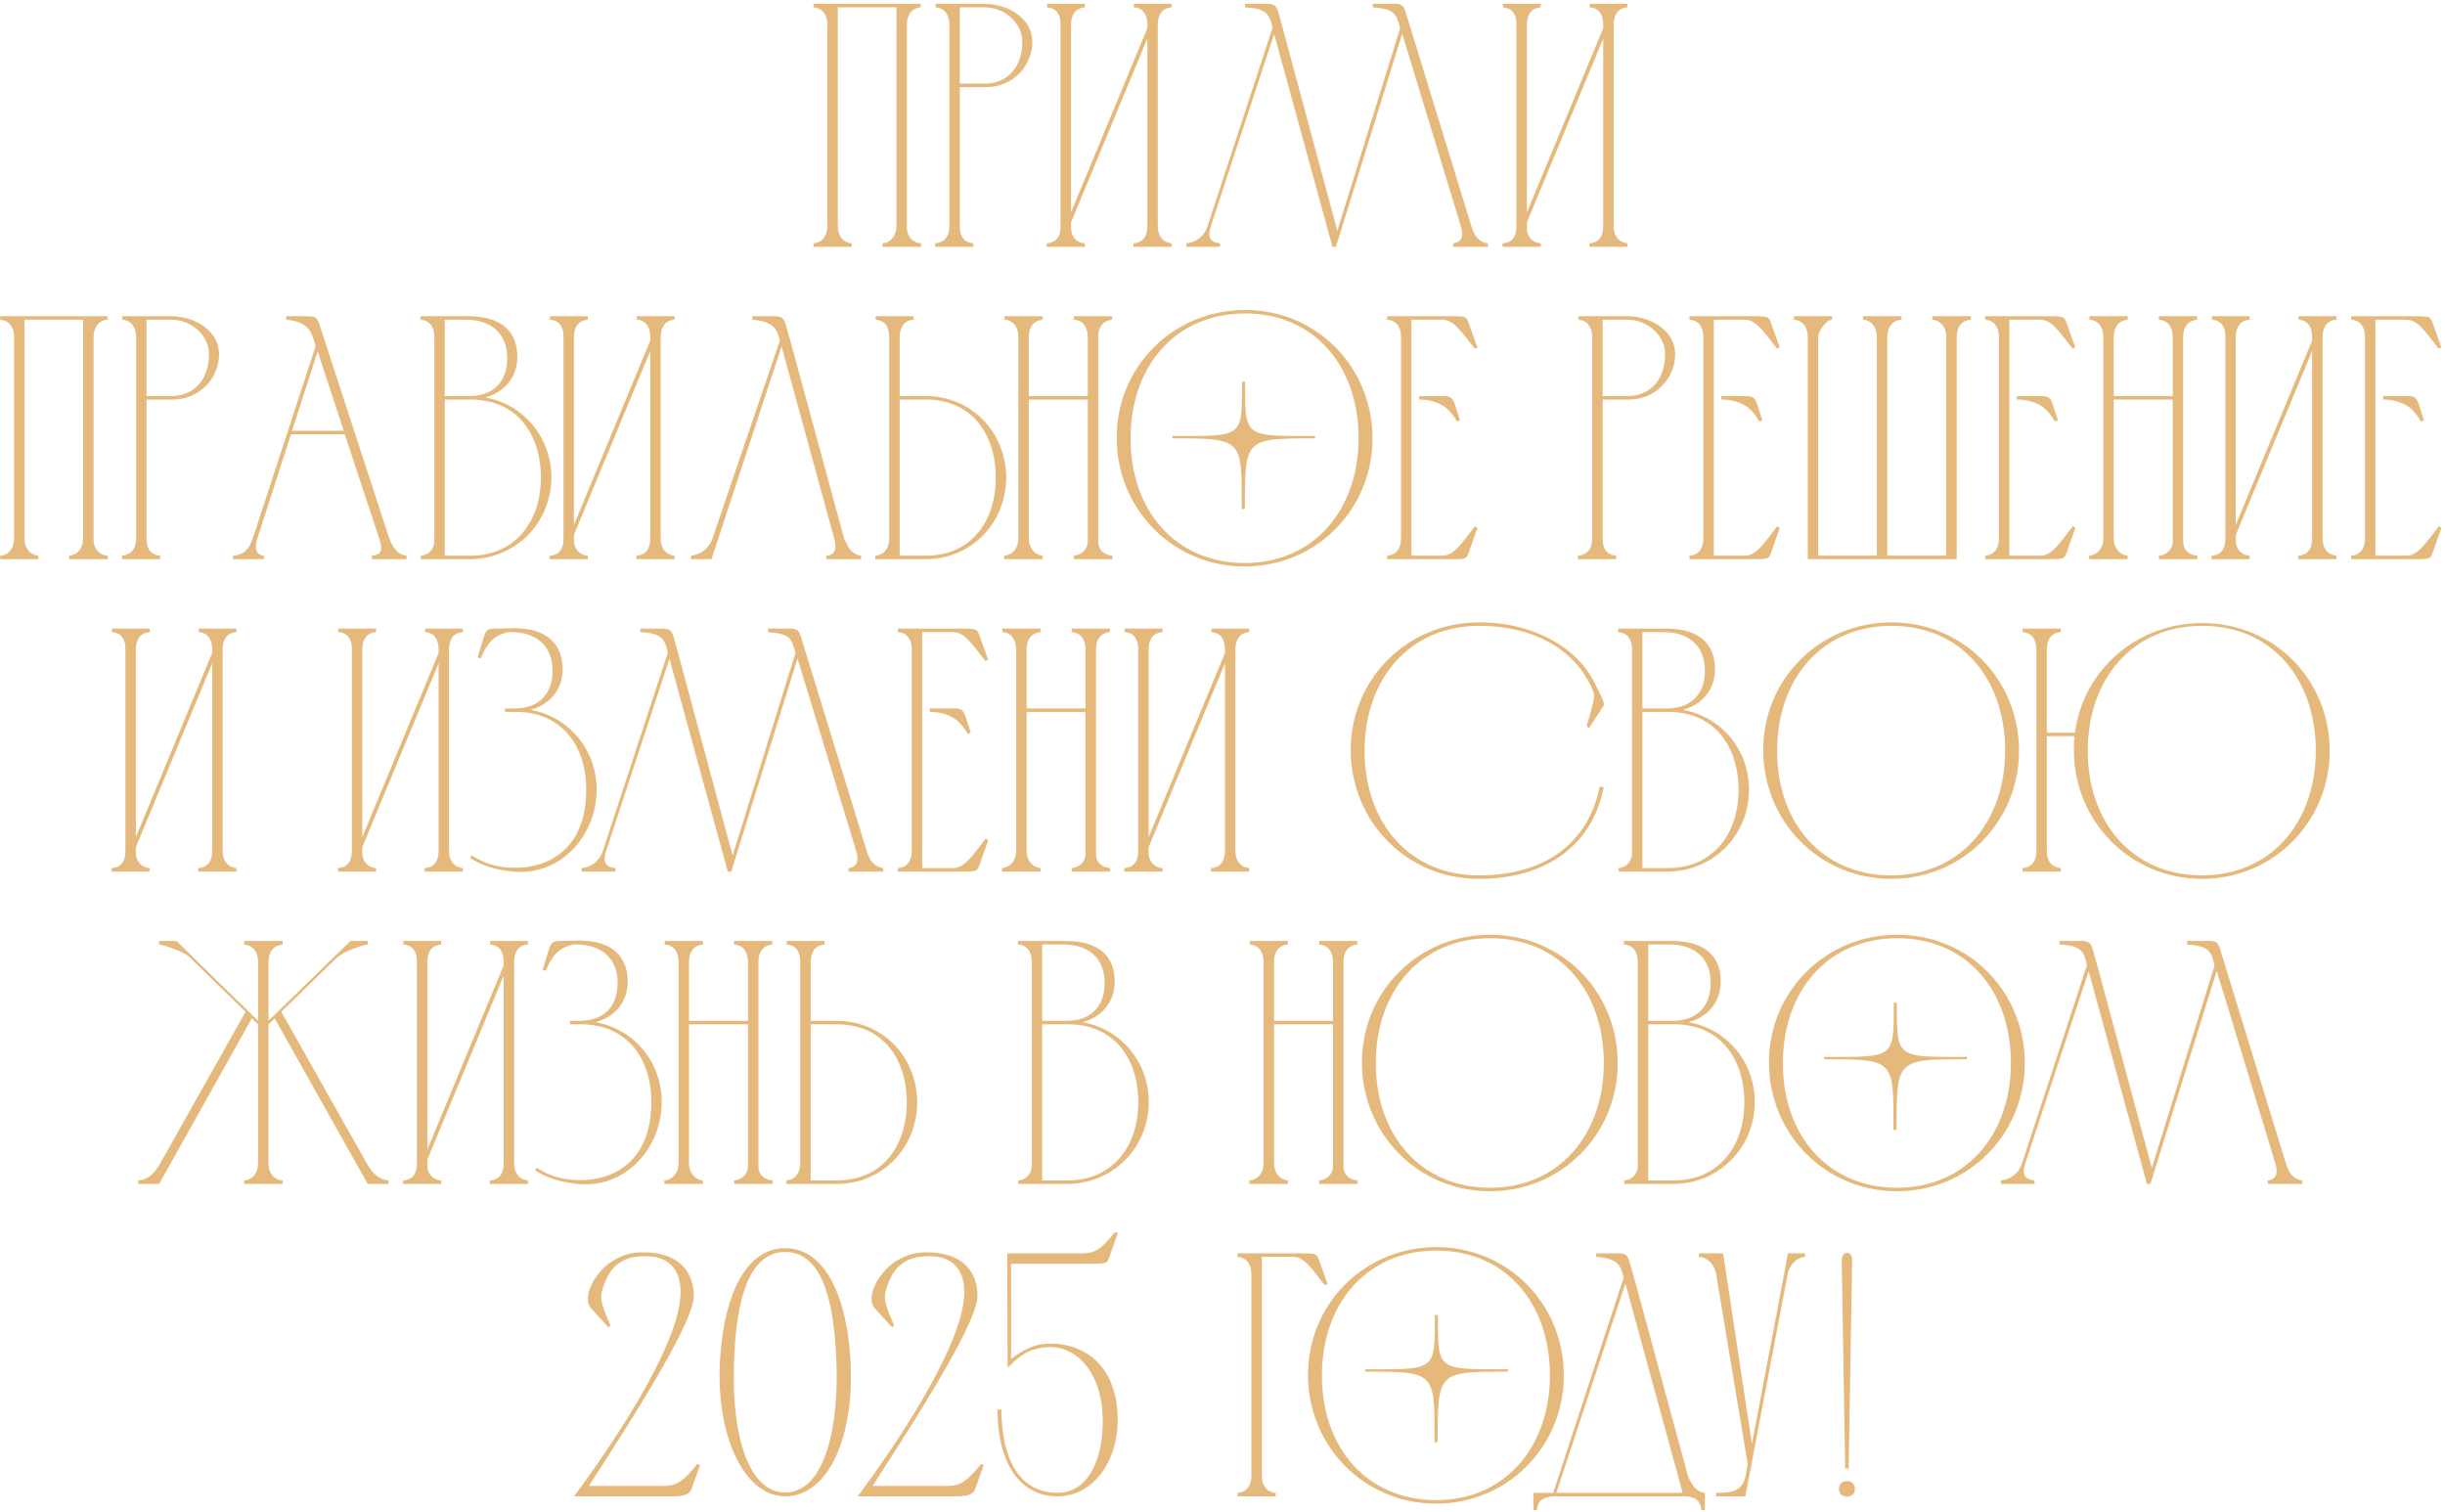 <?xml version="1.0" encoding="UTF-8"?> <svg xmlns="http://www.w3.org/2000/svg" width="634" height="392" viewBox="0 0 634 392" fill="none"><path d="M214.544 58.6V6.4C214.544 3.97 213.464 2.17 210.944 1.9V1H238.754V1.9C236.324 2.08 235.154 4.06 235.154 6.4V58.96C235.154 61.21 236.504 62.92 238.844 63.1V64H228.854V63.1C231.284 62.83 232.454 60.85 232.454 58.6V1.9H217.244V58.6C217.244 60.94 218.414 62.83 220.844 63.1V64H210.944V63.1C213.374 62.92 214.544 60.94 214.544 58.6Z" fill="#E5B87C"></path><path d="M242.584 1.9V1H255.274C262.114 1.09 267.694 5.23 267.694 10.81C267.694 16.93 262.834 22.6 255.634 22.6H248.884V58.6C248.884 61.12 249.784 62.83 252.394 63.1V64H242.494V63.1C245.104 62.83 246.184 61.12 246.184 58.6V6.31V6.4C246.184 4.06 245.104 2.08 242.584 1.9ZM255.274 1.9H248.884V21.7H255.274C261.484 21.7 265.084 17.11 265.084 10.9C265.174 6.22 260.764 1.9 255.274 1.9Z" fill="#E5B87C"></path><path d="M277.713 55.09L297.513 7.3V6.4C297.513 3.97 296.523 2.08 294.003 1.9V1H303.813V1.9C301.293 2.08 300.303 3.88 300.213 6.22V58.6C300.213 61.03 301.383 62.83 303.813 63.1V64H293.913V63.1C296.523 62.92 297.513 61.12 297.513 58.6V10L277.713 57.7V59.05C277.713 61.21 278.973 62.92 281.313 63.1V64H271.413V63.1C274.023 62.92 275.013 61.21 275.013 58.69V6.13C275.013 3.79 273.933 2.08 271.503 1.9V1H281.313V1.9C278.793 2.08 277.713 3.97 277.713 6.4V55.09Z" fill="#E5B87C"></path><path d="M346.414 64H345.514L330.394 8.83L313.924 58.78C313.114 61.39 313.654 62.83 316.354 63.1V64H307.624V63.1C310.234 62.83 312.304 61.21 313.114 58.69L329.944 7.3C329.314 2.89 327.244 2.17 322.834 1.9V1C324.454 1 325.984 1 327.244 1C329.584 1 330.754 0.82 331.384 2.89L332.644 7.39L346.774 59.86L363.064 7.3C362.074 3.61 361.804 2.35 355.954 1.9V1C357.484 1 359.104 1 360.364 1C362.164 1 363.784 0.64 364.414 2.89L381.604 58.87C382.234 60.94 383.404 62.83 385.834 63.1V64H376.834V63.1C379.354 62.83 379.444 60.76 378.814 58.69L363.604 8.74L346.414 64Z" fill="#E5B87C"></path><path d="M395.925 55.09L415.725 7.3V6.4C415.725 3.97 414.735 2.08 412.215 1.9V1H422.025V1.9C419.505 2.08 418.515 3.88 418.425 6.22V58.6C418.425 61.03 419.595 62.83 422.025 63.1V64H412.125V63.1C414.735 62.92 415.725 61.12 415.725 58.6V10L395.925 57.7V59.05C395.925 61.21 397.185 62.92 399.525 63.1V64H389.625V63.1C392.235 62.92 393.225 61.21 393.225 58.69V6.13C393.225 3.79 392.145 2.08 389.715 1.9V1H399.525V1.9C397.005 2.08 395.925 3.97 395.925 6.4V55.09Z" fill="#E5B87C"></path><path d="M3.65 139.6V87.4C3.65 84.97 2.57 83.17 0.05 82.9V82H27.86V82.9C25.43 83.08 24.26 85.06 24.26 87.4V139.96C24.26 142.21 25.61 143.92 27.95 144.1V145H17.96V144.1C20.39 143.83 21.56 141.85 21.56 139.6V82.9H6.35V139.6C6.35 141.94 7.52 143.83 9.95 144.1V145H0.05V144.1C2.48 143.92 3.65 141.94 3.65 139.6Z" fill="#E5B87C"></path><path d="M31.691 82.9V82H44.381C51.221 82.09 56.801 86.23 56.801 91.81C56.801 97.93 51.941 103.6 44.741 103.6H37.991V139.6C37.991 142.12 38.891 143.83 41.501 144.1V145H31.601V144.1C34.211 143.83 35.291 142.12 35.291 139.6V87.31V87.4C35.291 85.06 34.211 83.08 31.691 82.9ZM44.381 82.9H37.991V102.7H44.381C50.591 102.7 54.191 98.11 54.191 91.9C54.281 87.22 49.871 82.9 44.381 82.9Z" fill="#E5B87C"></path><path d="M60.429 145V144.1C63.399 143.83 64.569 142.39 65.559 139.6L81.849 89.74L81.489 88.48C80.769 86.41 80.139 83.35 74.199 82.9V82C75.909 82 77.619 82 79.329 82C81.219 82 82.119 82 82.749 83.89L100.929 139.6C101.829 141.76 102.909 143.83 105.429 144.1V145H96.429V144.1C98.859 143.92 99.309 142.66 98.409 139.87C95.439 130.87 92.379 121.69 89.409 112.6H75.459L66.729 139.6C66.369 140.68 65.559 143.83 68.439 144.1V145H60.429ZM75.729 111.7H89.139C86.889 104.77 84.549 97.93 82.389 91.09L75.729 111.7Z" fill="#E5B87C"></path><path d="M122.083 145H109.123V144.1C111.103 143.92 112.453 142.57 112.633 140.5V87.31C112.633 84.97 111.553 83.08 109.033 82.9V82H121.723C130.363 82.09 134.143 86.23 134.143 92.53C134.143 98.29 130.273 101.89 125.773 103.06C135.673 104.77 142.963 113.32 142.963 123.76C142.963 135.46 133.873 144.82 122.083 145ZM115.333 102.7H121.903C128.203 102.61 131.533 98.74 131.533 92.89C131.533 86.32 127.213 82.9 120.823 82.9H115.333V102.7ZM121.903 144.1C133.333 144.1 140.263 135.55 140.263 123.76C140.173 111.88 133.513 103.6 122.083 103.6C119.833 103.6 117.493 103.6 115.333 103.6V144.1H121.903Z" fill="#E5B87C"></path><path d="M148.821 136.09L168.621 88.3V87.4C168.621 84.97 167.631 83.08 165.111 82.9V82H174.921V82.9C172.401 83.08 171.411 84.88 171.321 87.22V139.6C171.321 142.03 172.491 143.83 174.921 144.1V145H165.021V144.1C167.631 143.92 168.621 142.12 168.621 139.6V91L148.821 138.7V140.05C148.821 142.21 150.081 143.92 152.421 144.1V145H142.521V144.1C145.131 143.92 146.121 142.21 146.121 139.69V87.13C146.121 84.79 145.041 83.08 142.611 82.9V82H152.421V82.9C149.901 83.08 148.821 84.97 148.821 87.4V136.09Z" fill="#E5B87C"></path><path d="M223.282 144.1V145H214.282V144.1C216.802 143.92 216.892 141.85 216.352 139.78L202.672 89.83L184.492 145H179.182V144.1C181.612 143.83 183.592 142.3 184.582 140.14L202.222 88.3C201.592 85.87 201.052 83.35 195.112 82.9V82C196.732 82 198.262 82 199.522 82C201.862 82 203.032 81.82 203.662 83.89L204.922 88.3L218.872 139.6C219.772 141.67 220.762 143.83 223.282 144.1Z" fill="#E5B87C"></path><path d="M230.582 139.6V87.4C230.582 84.97 229.592 83.08 227.072 82.9V82H236.882V82.9C234.362 83.08 233.282 85.06 233.282 87.4V102.7H240.032C251.822 102.7 260.822 111.97 260.912 123.76C260.912 135.55 251.912 145 240.032 145H226.982V144.1C229.502 143.83 230.582 141.94 230.582 139.6ZM258.212 123.76C258.122 111.88 251.462 103.6 240.032 103.6H233.282V144.1H240.032C251.552 144.1 258.212 135.55 258.212 123.76Z" fill="#E5B87C"></path><path d="M260.38 144.1C262.81 143.83 264.07 141.94 264.07 139.6V87.4C264.07 85.06 262.99 83.08 260.47 82.9V82H270.37V82.9C267.85 83.17 266.77 84.97 266.77 87.4V102.7H282.07V87.4C282.07 85.06 280.99 83.08 278.47 82.9V82H288.37V82.9C285.85 83.17 284.77 84.97 284.77 87.4V140.41C284.77 142.57 286.21 143.92 288.46 144.1V145H278.47V144.1C280.45 143.92 282.07 142.48 282.07 140.41V103.6H266.77V139.6C266.77 141.85 268.03 143.83 270.37 144.1V145H260.38V144.1Z" fill="#E5B87C"></path><path d="M352.292 113.41C352.202 94.87 340.772 81.28 322.862 81.28C304.862 81.28 293.252 94.87 293.162 113.5C293.072 132.4 304.862 145.99 322.772 145.99C340.772 145.99 352.382 132.04 352.292 113.41ZM355.892 113.5C355.982 131.95 341.402 146.89 322.772 146.89C304.052 146.89 289.562 131.95 289.562 113.5C289.562 94.96 304.322 80.38 322.862 80.38C341.312 80.38 355.802 95.05 355.892 113.5Z" fill="#E5B87C"></path><path d="M359.699 82H377.609C379.949 82.09 380.309 82.18 380.849 83.8L383.099 90.1L382.379 90.37C378.869 85.96 377.069 82.99 374.099 82.9H365.999V144.1H374.099C377.069 144.01 378.959 140.95 382.469 136.45L383.099 136.9L380.849 143.29C380.309 144.82 380.039 144.91 377.699 145H359.699V144.1C362.219 143.92 363.299 142.03 363.299 139.6V87.4C363.299 84.97 362.219 83.08 359.699 82.9V82ZM367.979 102.7H368.699C370.319 102.7 371.759 102.7 373.019 102.7C375.449 102.7 376.439 102.52 377.159 104.59L378.599 109L377.789 109.27C376.439 107.02 374.639 104.05 368.699 103.6H367.979V102.7Z" fill="#E5B87C"></path><path d="M409.269 82.9V82H421.959C428.799 82.09 434.379 86.23 434.379 91.81C434.379 97.93 429.519 103.6 422.319 103.6H415.569V139.6C415.569 142.12 416.469 143.83 419.079 144.1V145H409.179V144.1C411.789 143.83 412.869 142.12 412.869 139.6V87.31V87.4C412.869 85.06 411.789 83.08 409.269 82.9ZM421.959 82.9H415.569V102.7H421.959C428.169 102.7 431.769 98.11 431.769 91.9C431.859 87.22 427.449 82.9 421.959 82.9Z" fill="#E5B87C"></path><path d="M438.097 82H456.007C458.347 82.09 458.707 82.18 459.247 83.8L461.497 90.1L460.777 90.37C457.267 85.96 455.467 82.99 452.497 82.9H444.397V144.1H452.497C455.467 144.01 457.357 140.95 460.867 136.45L461.497 136.9L459.247 143.29C458.707 144.82 458.437 144.91 456.097 145H438.097V144.1C440.617 143.92 441.697 142.03 441.697 139.6V87.4C441.697 84.97 440.617 83.08 438.097 82.9V82ZM446.377 102.7H447.097C448.717 102.7 450.157 102.7 451.417 102.7C453.847 102.7 454.837 102.52 455.557 104.59L456.997 109L456.187 109.27C454.837 107.02 453.037 104.05 447.097 103.6H446.377V102.7Z" fill="#E5B87C"></path><path d="M465.167 82.9V82H475.067V82.9C473.357 82.99 471.467 85.96 471.467 87.4V144.1H486.677V87.4C486.677 85.06 485.507 83.08 483.077 82.9V82H493.067V82.9C490.547 83.08 489.377 85.06 489.377 87.4V144.1H504.677V87.04C504.587 84.97 503.327 83.08 501.077 82.9V82H511.067V82.9C508.547 83.08 507.377 84.97 507.377 87.4V145H468.767V87.4C468.767 84.97 467.597 83.17 465.167 82.9Z" fill="#E5B87C"></path><path d="M514.738 82H532.648C534.988 82.09 535.348 82.18 535.888 83.8L538.138 90.1L537.418 90.37C533.908 85.96 532.108 82.99 529.138 82.9H521.038V144.1H529.138C532.108 144.01 533.998 140.95 537.508 136.45L538.138 136.9L535.888 143.29C535.348 144.82 535.078 144.91 532.738 145H514.738V144.1C517.258 143.92 518.338 142.03 518.338 139.6V87.4C518.338 84.97 517.258 83.08 514.738 82.9V82ZM523.018 102.7H523.738C525.358 102.7 526.798 102.7 528.058 102.7C530.488 102.7 531.478 102.52 532.198 104.59L533.638 109L532.828 109.27C531.478 107.02 529.678 104.05 523.738 103.6H523.018V102.7Z" fill="#E5B87C"></path><path d="M541.718 144.1C544.148 143.83 545.408 141.94 545.408 139.6V87.4C545.408 85.06 544.328 83.08 541.808 82.9V82H551.708V82.9C549.188 83.17 548.108 84.97 548.108 87.4V102.7H563.408V87.4C563.408 85.06 562.328 83.08 559.808 82.9V82H569.708V82.9C567.188 83.17 566.108 84.97 566.108 87.4V140.41C566.108 142.57 567.548 143.92 569.798 144.1V145H559.808V144.1C561.788 143.92 563.408 142.48 563.408 140.41V103.6H548.108V139.6C548.108 141.85 549.368 143.83 551.708 144.1V145H541.718V144.1Z" fill="#E5B87C"></path><path d="M579.749 136.09L599.549 88.3V87.4C599.549 84.97 598.559 83.08 596.039 82.9V82H605.849V82.9C603.329 83.08 602.339 84.88 602.249 87.22V139.6C602.249 142.03 603.419 143.83 605.849 144.1V145H595.949V144.1C598.559 143.92 599.549 142.12 599.549 139.6V91L579.749 138.7V140.05C579.749 142.21 581.009 143.92 583.349 144.1V145H573.449V144.1C576.059 143.92 577.049 142.21 577.049 139.69V87.13C577.049 84.79 575.969 83.08 573.539 82.9V82H583.349V82.9C580.829 83.08 579.749 84.97 579.749 87.4V136.09Z" fill="#E5B87C"></path><path d="M609.66 82H627.57C629.91 82.09 630.27 82.18 630.81 83.8L633.06 90.1L632.34 90.37C628.83 85.96 627.03 82.99 624.06 82.9H615.96V144.1H624.06C627.03 144.01 628.92 140.95 632.43 136.45L633.06 136.9L630.81 143.29C630.27 144.82 630 144.91 627.66 145H609.66V144.1C612.18 143.92 613.26 142.03 613.26 139.6V87.4C613.26 84.97 612.18 83.08 609.66 82.9V82ZM617.94 102.7H618.66C620.28 102.7 621.72 102.7 622.98 102.7C625.41 102.7 626.4 102.52 627.12 104.59L628.56 109L627.75 109.27C626.4 107.02 624.6 104.05 618.66 103.6H617.94V102.7Z" fill="#E5B87C"></path><path d="M35.222 217.09L55.022 169.3V168.4C55.022 165.97 54.032 164.08 51.512 163.9V163H61.322V163.9C58.802 164.08 57.812 165.88 57.722 168.22V220.6C57.722 223.03 58.892 224.83 61.322 225.1V226H51.422V225.1C54.032 224.92 55.022 223.12 55.022 220.6V172L35.222 219.7V221.05C35.222 223.21 36.482 224.92 38.822 225.1V226H28.922V225.1C31.532 224.92 32.522 223.21 32.522 220.69V168.13C32.522 165.79 31.442 164.08 29.012 163.9V163H38.822V163.9C36.302 164.08 35.222 165.97 35.222 168.4V217.09Z" fill="#E5B87C"></path><path d="M93.933 217.09L113.733 169.3V168.4C113.733 165.97 112.743 164.08 110.223 163.9V163H120.033V163.9C117.513 164.08 116.523 165.88 116.433 168.22V220.6C116.433 223.03 117.603 224.83 120.033 225.1V226H110.133V225.1C112.743 224.92 113.733 223.12 113.733 220.6V172L93.933 219.7V221.05C93.933 223.21 95.193 224.92 97.533 225.1V226H87.633V225.1C90.243 224.92 91.233 223.21 91.233 220.69V168.13C91.233 165.79 90.153 164.08 87.723 163.9V163H97.533V163.9C95.013 164.08 93.933 165.97 93.933 168.4V217.09Z" fill="#E5B87C"></path><path d="M124.654 170.74L123.844 170.47C124.294 168.94 124.744 167.5 125.104 166.33C125.824 164.08 125.914 163 128.074 163C129.874 163 131.674 162.91 133.474 162.91C142.024 162.91 145.894 167.23 145.894 173.53C145.894 179.29 142.024 182.89 137.524 184.06C147.424 185.77 154.714 194.32 154.714 204.76C154.714 216.46 145.534 227.26 132.934 226C131.134 225.73 126.454 225.46 121.954 222.49L122.224 221.77C127.084 224.83 130.864 225.01 133.924 225.01C141.124 225.01 152.014 221.05 152.014 204.76C152.014 192.88 145.174 184.6 133.834 184.6C132.844 184.6 131.944 184.6 130.954 184.6V183.7H133.654C139.954 183.61 143.284 179.74 143.284 173.89C143.284 167.32 138.874 163.9 132.574 163.9C132.304 163.9 132.034 163.9 131.674 163.9C129.244 164.62 126.814 165.34 124.654 170.74Z" fill="#E5B87C"></path><path d="M189.617 226H188.717L173.597 170.83L157.127 220.78C156.317 223.39 156.857 224.83 159.557 225.1V226H150.827V225.1C153.437 224.83 155.507 223.21 156.317 220.69L173.147 169.3C172.517 164.89 170.447 164.17 166.037 163.9V163C167.657 163 169.187 163 170.447 163C172.787 163 173.957 162.82 174.587 164.89L175.847 169.39L189.977 221.86L206.267 169.3C205.277 165.61 205.007 164.35 199.157 163.9V163C200.687 163 202.307 163 203.567 163C205.367 163 206.987 162.64 207.617 164.89L224.807 220.87C225.437 222.94 226.607 224.83 229.037 225.1V226H220.037V225.1C222.557 224.83 222.647 222.76 222.017 220.69L206.807 170.74L189.617 226Z" fill="#E5B87C"></path><path d="M232.829 163H250.739C253.079 163.09 253.439 163.18 253.979 164.8L256.229 171.1L255.509 171.37C251.999 166.96 250.199 163.99 247.229 163.9H239.129V225.1H247.229C250.199 225.01 252.089 221.95 255.599 217.45L256.229 217.9L253.979 224.29C253.439 225.82 253.169 225.91 250.829 226H232.829V225.1C235.349 224.92 236.429 223.03 236.429 220.6V168.4C236.429 165.97 235.349 164.08 232.829 163.9V163ZM241.109 183.7H241.829C243.449 183.7 244.889 183.7 246.149 183.7C248.579 183.7 249.569 183.52 250.289 185.59L251.729 190L250.919 190.27C249.569 188.02 247.769 185.05 241.829 184.6H241.109V183.7Z" fill="#E5B87C"></path><path d="M259.809 225.1C262.239 224.83 263.499 222.94 263.499 220.6V168.4C263.499 166.06 262.419 164.08 259.899 163.9V163H269.799V163.9C267.279 164.17 266.199 165.97 266.199 168.4V183.7H281.499V168.4C281.499 166.06 280.419 164.08 277.899 163.9V163H287.799V163.9C285.279 164.17 284.199 165.97 284.199 168.4V221.41C284.199 223.57 285.639 224.92 287.889 225.1V226H277.899V225.1C279.879 224.92 281.499 223.48 281.499 221.41V184.6H266.199V220.6C266.199 222.85 267.459 224.83 269.799 225.1V226H259.809V225.1Z" fill="#E5B87C"></path><path d="M297.84 217.09L317.64 169.3V168.4C317.64 165.97 316.65 164.08 314.13 163.9V163H323.94V163.9C321.42 164.08 320.43 165.88 320.34 168.22V220.6C320.34 223.03 321.51 224.83 323.94 225.1V226H314.04V225.1C316.65 224.92 317.64 223.12 317.64 220.6V172L297.84 219.7V221.05C297.84 223.21 299.1 224.92 301.44 225.1V226H291.54V225.1C294.15 224.92 295.14 223.21 295.14 220.69V168.13C295.14 165.79 294.06 164.08 291.63 163.9V163H301.44V163.9C298.92 164.08 297.84 165.97 297.84 168.4V217.09Z" fill="#E5B87C"></path><path d="M383.55 161.38C398.13 161.38 409.02 168.31 413.16 176.5C415.23 180.64 416.4 182.35 415.68 183.25L411.99 188.83L411.451 188.2C412.531 184.24 413.7 180.91 413.25 179.65C409.65 169.84 399.3 162.28 383.55 162.28C365.64 162.28 353.94 175.87 353.85 194.5C353.76 213.4 365.55 226.99 383.46 226.99C402.36 226.99 412.26 217 414.78 204.04H415.861C413.161 218.35 401.82 227.89 383.46 227.89C364.74 227.89 350.25 212.95 350.25 194.5C350.25 175.96 365.01 161.38 383.55 161.38Z" fill="#E5B87C"></path><path d="M432.644 226H419.684V225.1C421.664 224.92 423.014 223.57 423.194 221.5V168.31C423.194 165.97 422.114 164.08 419.594 163.9V163H432.284C440.924 163.09 444.704 167.23 444.704 173.53C444.704 179.29 440.834 182.89 436.334 184.06C446.234 185.77 453.524 194.32 453.524 204.76C453.524 216.46 444.434 225.82 432.644 226ZM425.894 183.7H432.464C438.764 183.61 442.094 179.74 442.094 173.89C442.094 167.32 437.774 163.9 431.384 163.9H425.894V183.7ZM432.464 225.1C443.894 225.1 450.824 216.55 450.824 204.76C450.734 192.88 444.074 184.6 432.644 184.6C430.394 184.6 428.054 184.6 425.894 184.6V225.1H432.464Z" fill="#E5B87C"></path><path d="M519.943 194.41C519.853 175.87 508.423 162.28 490.513 162.28C472.513 162.28 460.903 175.87 460.813 194.5C460.723 213.4 472.513 226.99 490.423 226.99C508.423 226.99 520.033 213.04 519.943 194.41ZM523.543 194.5C523.633 212.95 509.053 227.89 490.423 227.89C471.703 227.89 457.213 212.95 457.213 194.5C457.213 175.96 471.973 161.38 490.513 161.38C508.963 161.38 523.453 176.05 523.543 194.5Z" fill="#E5B87C"></path><path d="M571.07 161.56C589.52 161.56 604.01 176.05 604.1 194.5C604.19 212.95 589.61 227.89 570.98 227.89C552.35 227.89 537.77 212.95 537.77 194.5C537.77 193.24 537.77 192.07 537.95 190.9H530.75V220.69C530.75 223.12 531.83 224.83 534.35 225.1V226H524.45V225.1C526.97 224.92 528.05 223.12 528.05 220.69V168.4C528.05 165.97 526.97 164.08 524.45 163.9V163H534.35V163.9C531.83 164.08 530.75 165.97 530.75 168.4V190H538.04C540.2 173.71 554.06 161.56 571.07 161.56ZM570.98 226.99C588.98 226.99 600.59 213.04 600.5 194.5C600.41 175.87 588.98 162.28 571.07 162.28C553.07 162.28 541.46 175.87 541.37 194.5C541.28 213.4 553.07 226.99 570.98 226.99Z" fill="#E5B87C"></path><path d="M35.864 307V306.1C38.384 305.92 40.094 304.3 41.624 301.51L63.674 262.36L49.094 248.14C47.834 246.88 42.524 244.99 41.264 244.9V244H45.764L66.914 264.7V249.4C66.914 246.97 65.744 245.17 63.314 244.9V244H73.304V244.9C70.784 245.17 69.614 246.97 69.614 249.4V264.7L90.854 244H95.354V244.9C94.184 244.99 89.054 246.7 87.524 248.23V248.14L72.944 262.36L95.264 301.96C96.704 304.39 98.414 305.92 100.754 306.1V307H95.354L71.234 264.07L69.614 265.6V301.6C69.614 304.03 70.784 305.83 73.304 306.1V307H63.314V306.1C65.744 305.83 66.914 304.03 66.914 301.6V265.6L65.294 264.07L41.264 307H35.864Z" fill="#E5B87C"></path><path d="M110.808 298.09L130.608 250.3V249.4C130.608 246.97 129.618 245.08 127.098 244.9V244H136.908V244.9C134.388 245.08 133.398 246.88 133.308 249.22V301.6C133.308 304.03 134.478 305.83 136.908 306.1V307H127.008V306.1C129.618 305.92 130.608 304.12 130.608 301.6V253L110.808 300.7V302.05C110.808 304.21 112.068 305.92 114.408 306.1V307H104.508V306.1C107.118 305.92 108.108 304.21 108.108 301.69V249.13C108.108 246.79 107.028 245.08 104.598 244.9V244H114.408V244.9C111.888 245.08 110.808 246.97 110.808 249.4V298.09Z" fill="#E5B87C"></path><path d="M141.529 251.74L140.719 251.47C141.169 249.94 141.619 248.5 141.979 247.33C142.699 245.08 142.789 244 144.949 244C146.749 244 148.549 243.91 150.349 243.91C158.899 243.91 162.769 248.23 162.769 254.53C162.769 260.29 158.899 263.89 154.399 265.06C164.299 266.77 171.589 275.32 171.589 285.76C171.589 297.46 162.409 308.26 149.809 307C148.009 306.73 143.329 306.46 138.829 303.49L139.099 302.77C143.959 305.83 147.739 306.01 150.799 306.01C157.999 306.01 168.889 302.05 168.889 285.76C168.889 273.88 162.049 265.6 150.709 265.6C149.719 265.6 148.819 265.6 147.829 265.6V264.7H150.529C156.829 264.61 160.159 260.74 160.159 254.89C160.159 248.32 155.749 244.9 149.449 244.9C149.179 244.9 148.909 244.9 148.549 244.9C146.119 245.62 143.689 246.34 141.529 251.74Z" fill="#E5B87C"></path><path d="M172.27 306.1C174.7 305.83 175.96 303.94 175.96 301.6V249.4C175.96 247.06 174.88 245.08 172.36 244.9V244H182.26V244.9C179.74 245.17 178.66 246.97 178.66 249.4V264.7H193.96V249.4C193.96 247.06 192.88 245.08 190.36 244.9V244H200.26V244.9C197.74 245.17 196.66 246.97 196.66 249.4V302.41C196.66 304.57 198.1 305.92 200.35 306.1V307H190.36V306.1C192.34 305.92 193.96 304.48 193.96 302.41V265.6H178.66V301.6C178.66 303.85 179.92 305.83 182.26 306.1V307H172.27V306.1Z" fill="#E5B87C"></path><path d="M207.51 301.6V249.4C207.51 246.97 206.52 245.08 204 244.9V244H213.81V244.9C211.29 245.08 210.21 247.06 210.21 249.4V264.7H216.96C228.75 264.7 237.75 273.97 237.84 285.76C237.84 297.55 228.84 307 216.96 307H203.91V306.1C206.43 305.83 207.51 303.94 207.51 301.6ZM235.14 285.76C235.05 273.88 228.39 265.6 216.96 265.6H210.21V306.1H216.96C228.48 306.1 235.14 297.55 235.14 285.76Z" fill="#E5B87C"></path><path d="M276.99 307H264.03V306.1C266.01 305.92 267.36 304.57 267.54 302.5V249.31C267.54 246.97 266.46 245.08 263.94 244.9V244H276.63C285.27 244.09 289.05 248.23 289.05 254.53C289.05 260.29 285.18 263.89 280.68 265.06C290.58 266.77 297.87 275.32 297.87 285.76C297.87 297.46 288.78 306.82 276.99 307ZM270.24 264.7H276.81C283.11 264.61 286.44 260.74 286.44 254.89C286.44 248.32 282.12 244.9 275.73 244.9H270.24V264.7ZM276.81 306.1C288.24 306.1 295.17 297.55 295.17 285.76C295.08 273.88 288.42 265.6 276.99 265.6C274.74 265.6 272.4 265.6 270.24 265.6V306.1H276.81Z" fill="#E5B87C"></path><path d="M323.969 306.1C326.399 305.83 327.659 303.94 327.659 301.6V249.4C327.659 247.06 326.579 245.08 324.059 244.9V244H333.959V244.9C331.439 245.17 330.359 246.97 330.359 249.4V264.7H345.659V249.4C345.659 247.06 344.579 245.08 342.059 244.9V244H351.959V244.9C349.439 245.17 348.359 246.97 348.359 249.4V302.41C348.359 304.57 349.799 305.92 352.049 306.1V307H342.059V306.1C344.039 305.92 345.659 304.48 345.659 302.41V265.6H330.359V301.6C330.359 303.85 331.619 305.83 333.959 306.1V307H323.969V306.1Z" fill="#E5B87C"></path><path d="M415.881 275.41C415.791 256.87 404.361 243.28 386.451 243.28C368.451 243.28 356.841 256.87 356.751 275.5C356.661 294.4 368.451 307.99 386.361 307.99C404.361 307.99 415.971 294.04 415.881 275.41ZM419.481 275.5C419.571 293.95 404.991 308.89 386.361 308.89C367.641 308.89 353.151 293.95 353.151 275.5C353.151 256.96 367.911 242.38 386.451 242.38C404.901 242.38 419.391 257.05 419.481 275.5Z" fill="#E5B87C"></path><path d="M434.138 307H421.178V306.1C423.158 305.92 424.508 304.57 424.688 302.5V249.31C424.688 246.97 423.608 245.08 421.088 244.9V244H433.778C442.418 244.09 446.198 248.23 446.198 254.53C446.198 260.29 442.328 263.89 437.828 265.06C447.728 266.77 455.018 275.32 455.018 285.76C455.018 297.46 445.928 306.82 434.138 307ZM427.388 264.7H433.958C440.258 264.61 443.588 260.74 443.588 254.89C443.588 248.32 439.268 244.9 432.878 244.9H427.388V264.7ZM433.958 306.1C445.388 306.1 452.318 297.55 452.318 285.76C452.228 273.88 445.568 265.6 434.138 265.6C431.888 265.6 429.548 265.6 427.388 265.6V306.1H433.958Z" fill="#E5B87C"></path><path d="M521.438 275.41C521.347 256.87 509.918 243.28 492.008 243.28C474.008 243.28 462.398 256.87 462.308 275.5C462.218 294.4 474.008 307.99 491.918 307.99C509.918 307.99 521.527 294.04 521.438 275.41ZM525.038 275.5C525.128 293.95 510.548 308.89 491.918 308.89C473.198 308.89 458.708 293.95 458.708 275.5C458.708 256.96 473.468 242.38 492.008 242.38C510.458 242.38 524.948 257.05 525.038 275.5Z" fill="#E5B87C"></path><path d="M557.615 307H556.715L541.595 251.83L525.125 301.78C524.315 304.39 524.855 305.83 527.555 306.1V307H518.825V306.1C521.435 305.83 523.505 304.21 524.315 301.69L541.145 250.3C540.515 245.89 538.445 245.17 534.035 244.9V244C535.655 244 537.185 244 538.445 244C540.785 244 541.955 243.82 542.585 245.89L543.845 250.39L557.975 302.86L574.265 250.3C573.275 246.61 573.005 245.35 567.155 244.9V244C568.685 244 570.305 244 571.565 244C573.365 244 574.985 243.64 575.615 245.89L592.805 301.87C593.435 303.94 594.605 305.83 597.035 306.1V307H588.035V306.1C590.555 305.83 590.645 303.76 590.015 301.69L574.805 251.74L557.615 307Z" fill="#E5B87C"></path><path d="M166.219 324.73C176.299 324.55 179.989 330.04 179.899 336.25C179.719 344.89 154.159 382.69 152.719 385.3H172.519C175.489 385.21 177.289 384.04 180.799 379.63L181.519 379.9L179.269 386.2C178.549 388.27 174.949 388 172.519 388H148.849C156.409 377.92 176.479 349.3 176.479 335.08C176.479 330.4 174.499 325.72 167.389 325.72C160.369 325.72 157.669 329.23 156.049 334.9C155.509 337.15 156.409 339.31 158.299 343.72L157.759 344.17L153.259 339.22C150.199 335.89 156.049 324.91 166.219 324.73Z" fill="#E5B87C"></path><path d="M203.621 323.65C213.521 323.65 219.281 335.26 220.451 351.46C221.981 371.98 214.961 388 203.621 388C192.911 388 185.261 371.98 186.791 351.46C187.961 335.26 193.631 323.65 203.621 323.65ZM203.621 387.01C213.071 387.01 217.301 372.43 216.941 354.79C216.581 340.48 214.241 324.64 203.621 324.64C193.001 324.64 190.571 340.48 190.301 354.79C189.851 372.43 194.171 387.01 203.621 387.01Z" fill="#E5B87C"></path><path d="M239.784 324.73C249.864 324.55 253.554 330.04 253.464 336.25C253.284 344.89 227.724 382.69 226.284 385.3H246.084C249.054 385.21 250.854 384.04 254.364 379.63L255.084 379.9L252.834 386.2C252.114 388.27 248.514 388 246.084 388H222.414C229.974 377.92 250.044 349.3 250.044 335.08C250.044 330.4 248.064 325.72 240.954 325.72C233.934 325.72 231.234 329.23 229.614 334.9C229.074 337.15 229.974 339.31 231.864 343.72L231.324 344.17L226.824 339.22C223.764 335.89 229.614 324.91 239.784 324.73Z" fill="#E5B87C"></path><path d="M258.665 365.5H259.655C259.835 380.62 265.775 387.1 274.235 387.1C282.155 387.1 286.205 378.37 285.935 367.57C285.665 356.05 279.365 349.3 272.435 349.3C266.675 349.3 263.885 352.09 261.275 354.7V352.9L261.185 325H280.895C283.865 324.91 285.485 324.1 288.995 319.6H289.895L287.645 325.99C287.105 327.52 286.835 327.61 284.405 327.7H262.175V352.36C265.505 349.93 268.205 348.4 272.435 348.4C280.085 348.4 288.545 352.81 289.715 365.5C290.795 378.19 283.775 388 274.235 388C264.695 388 258.665 379.72 258.665 365.5Z" fill="#E5B87C"></path><path d="M320.893 387.1C323.413 386.92 324.493 385.03 324.493 382.6V330.49C324.493 328.06 323.413 326.08 320.893 325.9V325H338.893C341.233 325.09 341.503 325.18 342.043 326.8L344.293 333.1H343.393C339.883 328.69 338.263 325.99 335.383 325.9H327.193V382.6C327.193 385.03 328.273 386.92 330.793 387.1V388H320.893V387.1Z" fill="#E5B87C"></path><path d="M401.906 356.41C401.816 337.87 390.386 324.28 372.476 324.28C354.476 324.28 342.866 337.87 342.776 356.5C342.686 375.4 354.476 388.99 372.386 388.99C390.386 388.99 401.996 375.04 401.906 356.41ZM405.506 356.5C405.596 374.95 391.016 389.89 372.386 389.89C353.666 389.89 339.176 374.95 339.176 356.5C339.176 337.96 353.936 323.38 372.476 323.38C390.926 323.38 405.416 338.05 405.506 356.5Z" fill="#E5B87C"></path><path d="M397.624 391.6V387.1H402.754L421.024 331.3C420.214 328.24 419.854 326.35 413.914 325.9V325C415.534 325 417.064 325 418.324 325C420.754 325 421.834 324.82 422.464 326.89L423.724 331.3L437.764 382.96C438.664 384.94 439.744 386.83 442.084 387.1V391.6H441.184C441.004 388.99 439.294 388 436.774 388H402.934C400.414 388.09 398.704 388.99 398.524 391.6H397.624ZM421.474 332.83L403.564 387.1H436.324L421.474 332.83Z" fill="#E5B87C"></path><path d="M452.662 382.6L453.202 379.63L445.012 330.4C444.652 328.15 443.122 326.08 440.512 325.9V325H446.812L454.282 374.41L463.642 325H468.052V325.9C465.532 326.17 464.002 328.24 463.552 330.4L452.572 388H445.012V387.1C448.612 387.1 451.852 386.92 452.662 382.6Z" fill="#E5B87C"></path><path d="M478.463 380.8L477.563 326.8C477.563 324.19 480.353 324.19 480.263 326.8L479.363 380.8H478.463ZM476.843 386.11C476.843 384.85 477.653 384.04 478.913 384.04C480.173 384.04 480.983 384.85 480.983 386.11C480.983 387.28 480.173 388.09 478.913 388.09C477.653 388.09 476.843 387.28 476.843 386.11Z" fill="#E5B87C"></path><path d="M391 355.056V355.667C372.54 355.667 372.855 355.728 372.776 374H371.987C371.987 355.728 372.461 355.667 354 355.667V355.056C372.461 355.056 372.066 355.667 372.066 341H372.855C372.855 355.606 372.54 355.056 391 355.056Z" fill="#E5B87C"></path><path d="M341 113.056V113.667C322.54 113.667 322.855 113.728 322.776 132H321.987C321.987 113.728 322.461 113.667 304 113.667V113.056C322.461 113.056 322.066 113.667 322.066 99H322.855C322.855 113.606 322.54 113.056 341 113.056Z" fill="#E5B87C"></path><path d="M510 274.056V274.667C491.54 274.667 491.855 274.728 491.776 293H490.987C490.987 274.728 491.461 274.667 473 274.667V274.056C491.461 274.056 491.066 274.667 491.066 260H491.855C491.855 274.606 491.54 274.056 510 274.056Z" fill="#E5B87C"></path></svg> 